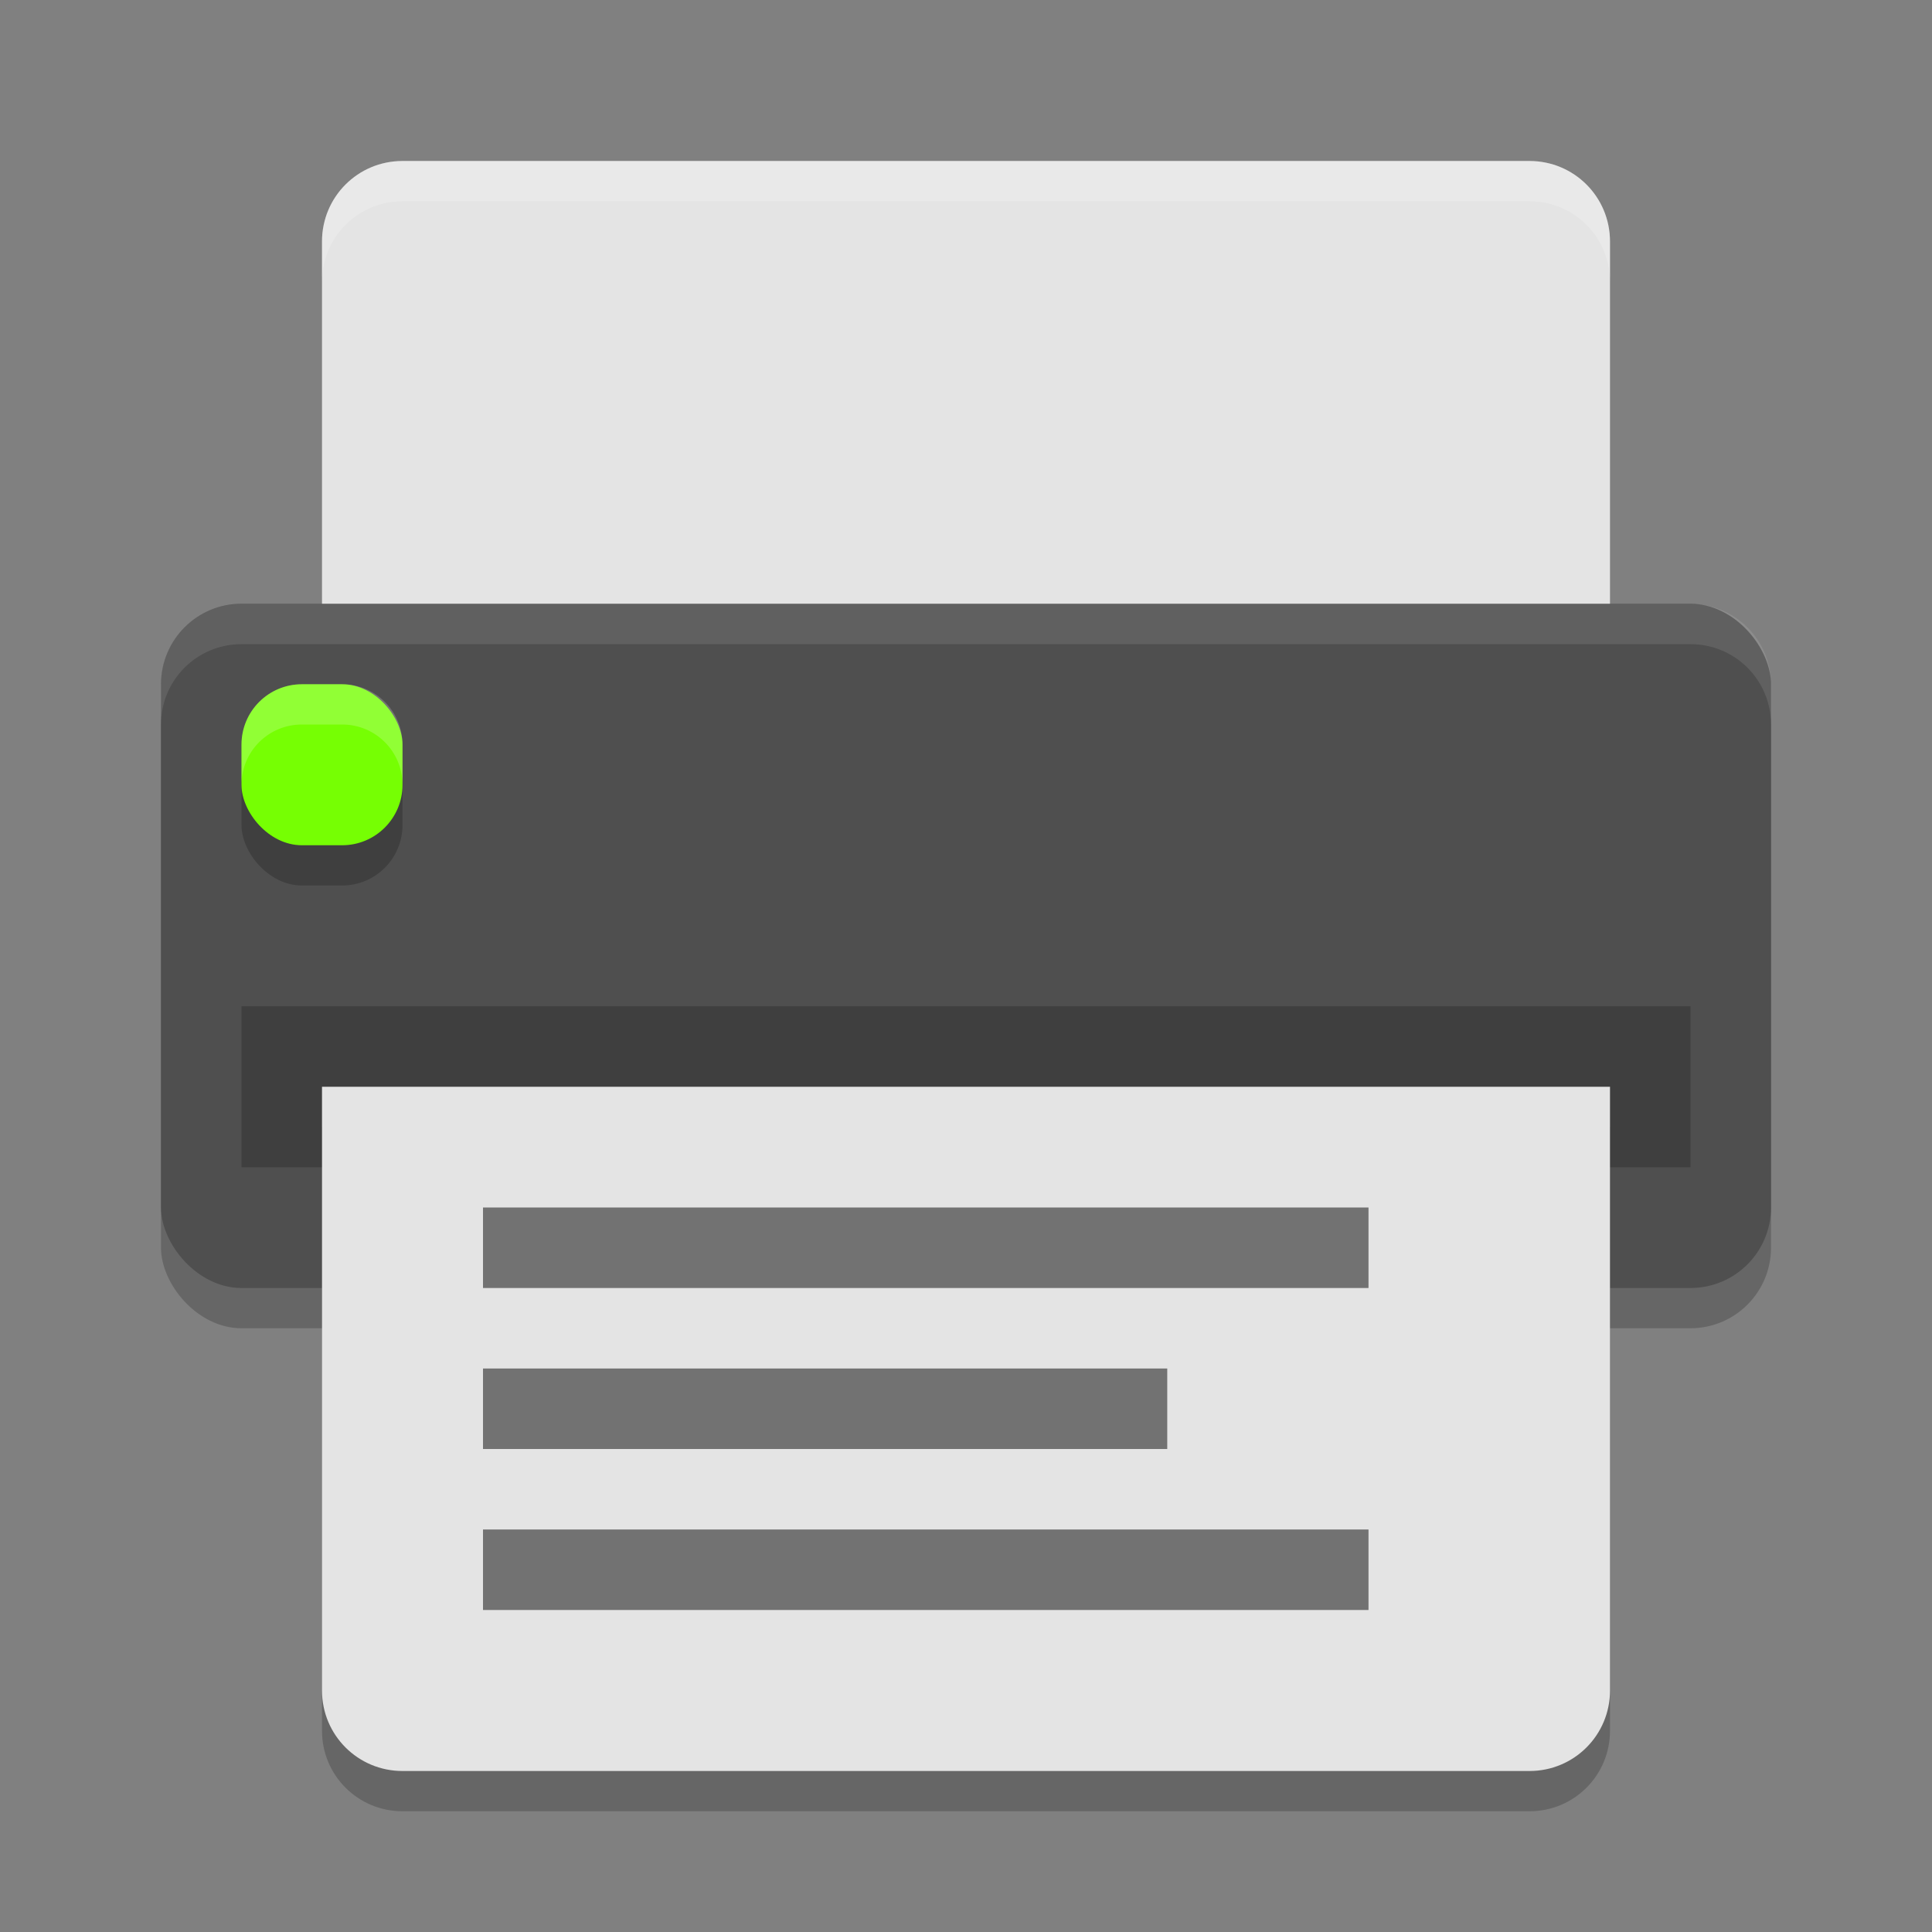 <?xml version="1.0" encoding="UTF-8" standalone="no"?>
<!-- Created with Inkscape (http://www.inkscape.org/) -->

<svg
   width="48"
   height="48"
   viewBox="0 0 48 48"
   version="1.1"
   id="svg457"
   inkscape:version="1.2.2 (1:1.2.2+202305151914+b0a8486541)"
   sodipodi:docname="printer.svg"
   xmlns:inkscape="http://www.inkscape.org/namespaces/inkscape"
   xmlns:sodipodi="http://sodipodi.sourceforge.net/DTD/sodipodi-0.dtd"
   xmlns="http://www.w3.org/2000/svg"
   xmlns:svg="http://www.w3.org/2000/svg">
  <rect x="0" y="0" width="48" height="48" fill="#808080" stroke="none"/>
  <sodipodi:namedview
     id="namedview459"
     pagecolor="#ffffff"
     bordercolor="#000000"
     borderopacity="0.25"
     inkscape:showpageshadow="2"
     inkscape:pageopacity="0.0"
     inkscape:pagecheckerboard="0"
     inkscape:deskcolor="#d1d1d1"
     inkscape:document-units="px"
     showgrid="false"
     inkscape:zoom="16.791667"
     inkscape:cx="23.970223"
     inkscape:cy="24"
     inkscape:window-width="1920"
     inkscape:window-height="1008"
     inkscape:window-x="0"
     inkscape:window-y="0"
     inkscape:window-maximized="1"
     inkscape:current-layer="svg457" />
  <defs
     id="defs454" />
  <path
     d="M 10,4 C 8.892,4 8,4.892 8,6 V 18 H 40 V 6 C 40,4.892 39.108,4 38,4 Z"
     style="fill:#e4e4e4"
     id="path1275" />
  <path
     d="M 10,4 C 8.892,4 8,4.892 8,6 v 1 c 0,-1.108 0.892,-2 2,-2 h 28 c 1.108,0 2,0.892 2,2 V 6 C 40,4.892 39.108,4 38,4 Z"
     style="opacity:0.2;fill:#ffffff"
     id="path1303" />
  <rect
     style="opacity:0.2;fill:#000000;stroke-width:2;stroke-linecap:square"
     id="rect456"
     width="40"
     height="17"
     x="4"
     y="16"
     ry="2" />
  <rect
     style="fill:#4f4f4f;fill-opacity:1;stroke-width:2;stroke-linecap:square"
     id="rect458"
     width="40"
     height="17"
     x="4"
     y="15"
     ry="2" />
  <rect
     style="opacity:0.2;fill:#000000;fill-opacity:1;stroke-width:2;stroke-linecap:square"
     id="rect953"
     width="36"
     height="4"
     x="6"
     y="25" />
  <rect
     style="opacity:0.2;fill:#000000;fill-opacity:1;stroke-width:2;stroke-linecap:square"
     id="rect982"
     width="4"
     height="4"
     x="6"
     y="18"
     ry="1.5" />
  <rect
     style="fill:#76ff03;fill-opacity:1;stroke-width:2;stroke-linecap:square"
     id="rect984"
     width="4"
     height="4"
     x="6"
     y="17"
     ry="1.5" />
  <path
     id="rect1176"
     style="opacity:0.2;fill:#ffffff;fill-opacity:1;stroke-width:2;stroke-linecap:square"
     d="m 7.5,17 c -0.831,0 -1.5,0.669 -1.5,1.5 v 1 c 0,-0.831 0.669,-1.5 1.5,-1.5 h 1 c 0.831,0 1.5,0.669 1.5,1.5 v -1 c 0,-0.831 -0.669,-1.5 -1.5,-1.5 z" />
  <path
     d="m 6,15.004 c -1.108,0 -2,0.892 -2,2 v 1 c 0,-1.108 0.892,-2 2,-2 H 42 c 1.108,0 2,0.892 2,2 v -1 c 0,-1.108 -0.892,-2 -2,-2 z"
     style="opacity:0.1;fill:#ffffff"
     id="path1247" />
  <path
     d="m 8,28 v 15 c 0,1.108 0.892,2 2,2 h 28 c 1.108,0 2,-0.892 2,-2 V 28 Z"
     style="opacity:0.2;fill:#000000"
     id="path1440" />
  <path
     d="m 8,27 v 15 c 0,1.108 0.892,2 2,2 h 28 c 1.108,0 2,-0.892 2,-2 V 27 Z"
     style="fill:#e4e4e4"
     id="path1331" />
  <path
     id="path1412"
     style="opacity:0.5;fill:#000000"
     d="m 12,30 v 2 H 34 v -2 z m 0,4 v 2 h 17 v -2 z m 0,4 v 2 H 34 v -2 z" />
</svg>
